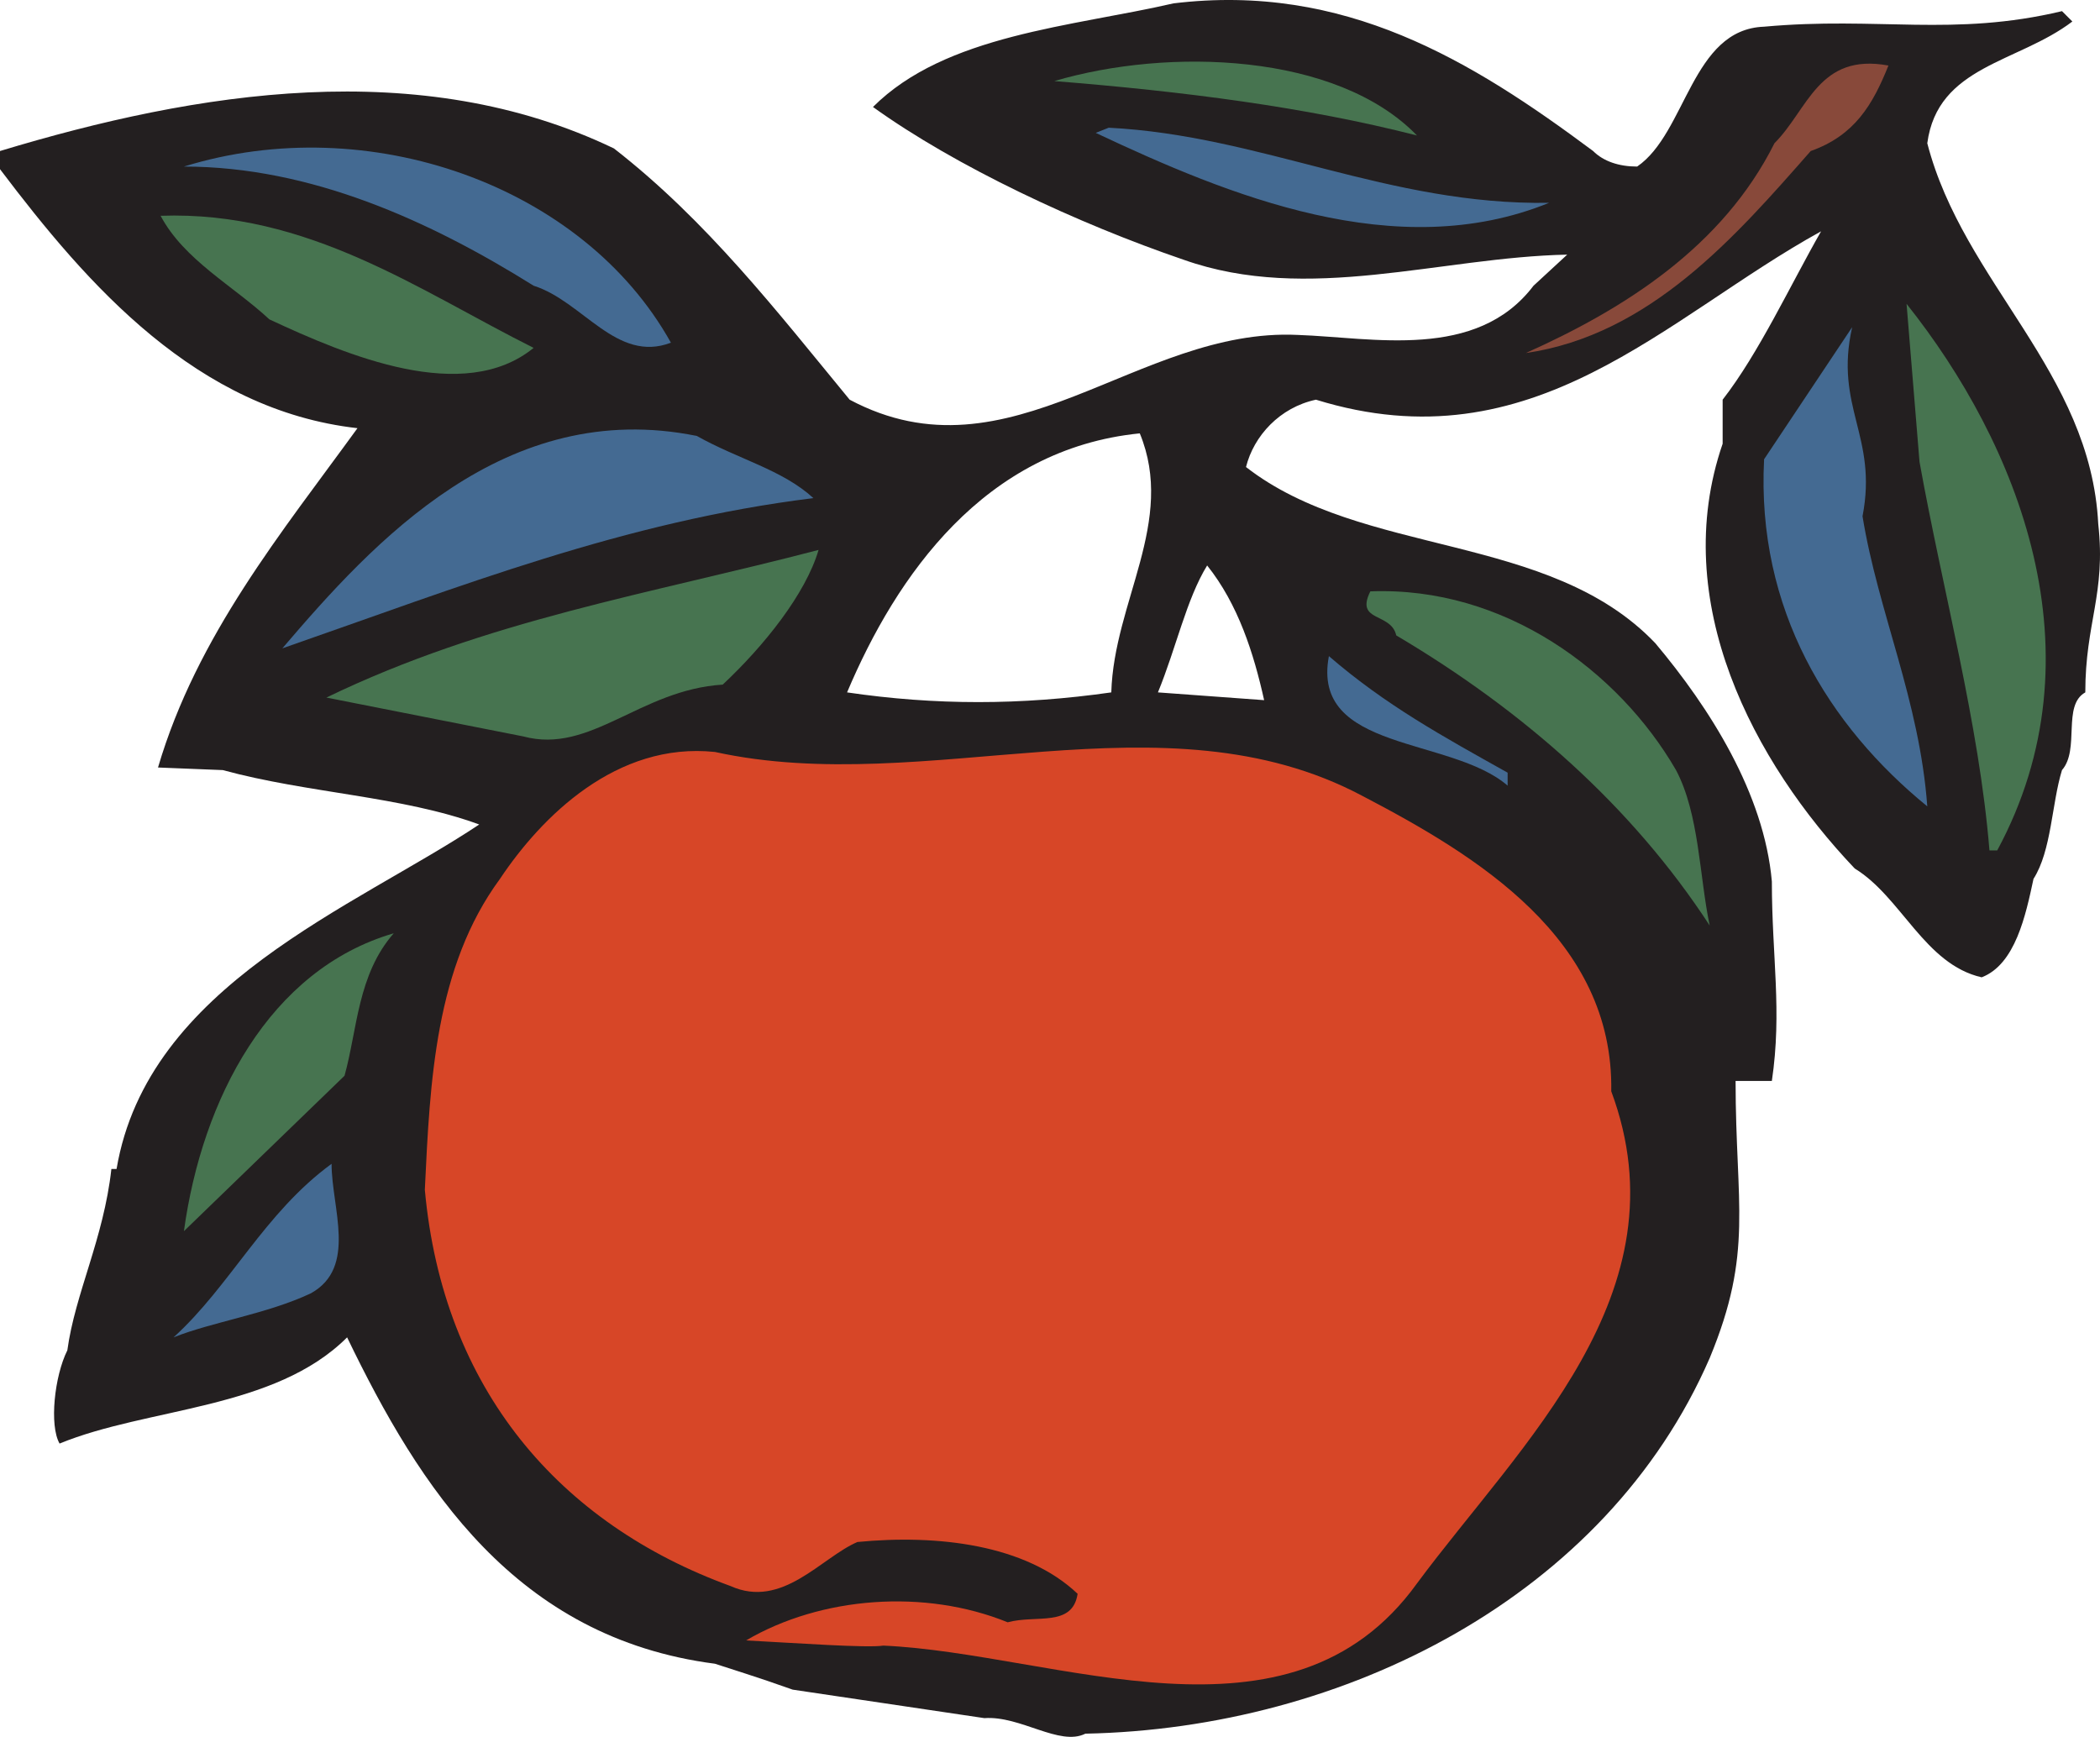<svg xmlns="http://www.w3.org/2000/svg" width="608.005" height="502.896"><path fill="#231f20" fill-rule="evenodd" d="M607.5 151.728c-2.25-44.25-39-69.75-49.5-110.25 3-22.5 26.25-23.25 42-35.25l-3-3c-31.5 7.5-53.25 1.5-86.25 4.5-21 .75-22.5 30.75-36.75 40.5-5.25 0-9.75-1.5-12.75-4.5-35.25-26.25-72-48.75-121.5-42.75-29.25 6.75-66 9-87 30 24 17.25 59.25 33.75 90 44.25 36 12.75 74.25-.75 111-1.5l-9.75 9c-16.5 21.75-46.5 15-68.25 14.25-46.5-2.25-83.25 43.5-129.75 18.75-21-25.5-41.25-51.75-68.25-72.75-56.25-27-120.75-16.5-177.75.75v5.25c25.5 33.75 57 69.75 103.5 75-21.75 30-46.5 60-57.75 98.25l18.75.75c24.75 6.75 51.75 7.5 74.25 15.75-36 24-96 46.5-105 99.75h-1.5c-2.25 20.25-10.5 36-12.75 52.5-3.75 7.5-5.25 21.75-2.25 27 25.5-10.5 62.25-9.75 83.25-30.75 21 43.5 48.75 87 106.5 94.5 4.5 1.5 12 3.75 22.5 7.5l55.5 8.25c10.5-.75 21.75 8.25 29.25 4.5 75-1.5 150.75-39.75 180.75-108.75 12.75-30.75 7.5-44.25 7.5-80.25H513c3-20.25 0-36 0-57.75-2.25-25.5-18-50.25-33.75-69-30.75-32.25-84.75-24.75-118.5-51 2.25-9 9.75-17.25 20.25-19.5 63 19.5 101.25-24 146.25-48.75-9 15.75-18 35.25-28.5 48.75v12.75c-15.75 45.75 9 92.25 38.25 123 13.5 8.25 20.25 27.75 36.75 31.5 9.75-3.75 12.75-18 15-28.5 5.25-8.25 5.25-21.75 8.25-31.5 5.25-6 0-18.75 6.75-22.5 0-20.25 6-28.5 3.75-48.75m-285.75 48.75c-26.25 3.75-51 3.75-76.5 0 14.25-33.75 39.75-70.5 84.75-75 10.5 25.5-7.5 48.75-8.25 75m44.25 2.25-30.75-2.25c5.25-12.75 8.25-27 14.25-36.75 9 11.25 13.5 25.5 16.5 39"/><path fill="#d74627" fill-rule="evenodd" d="M394.5 230.478c33 17.25 72.75 41.25 72 85.5 21.75 58.5-26.25 102-56.25 142.5-36.75 51-104.25 20.25-154.5 18-4.5.75-25.5-.75-39.75-1.5 21.75-12.75 51.75-15 75.75-5.25 8.25-2.25 18.75 1.5 20.25-8.25-15-14.25-40.5-17.25-63.75-15-10.5 4.5-21.75 19.5-36.75 12.75-49.5-18-83.25-57-88.5-114.75 1.5-31.5 3-64.5 21.75-90 12-18 33.75-39.75 62.25-36.75 61.5 13.5 129.75-18 187.5 12.75"/><path fill="#477450" fill-rule="evenodd" d="M410.25 39.228c-32.25-8.25-67.5-12.75-105-15.75 33-9.75 81.75-8.25 105 15.75"/><path fill="#88493a" fill-rule="evenodd" d="M546.75 18.978c-4.5 11.25-9.75 20.25-22.5 24.75-21.75 24.75-46.5 53.25-82.5 58.5 28.5-12.75 57-30.75 72-60.75 9.75-9.75 12.75-26.25 33-22.5"/><path fill="#446a92" fill-rule="evenodd" d="M448.5 58.728c-44.25 18-93-2.25-131.25-20.25l3.75-1.5c44.25 2.25 81 22.5 127.5 21.75m-254.25 40.5c-15.75 6-25.5-12-39.75-16.5-30-18.75-64.5-34.5-101.25-34.5 53.25-16.5 115.5 5.25 141 51"/><path fill="#477450" fill-rule="evenodd" d="M154.5 100.728c-20.25 16.5-54 2.25-76.5-8.25-10.5-9.75-24.75-17.25-31.5-30 42.75-1.5 75 21.75 108 38.25m423.75 145.5H576c-3-36.75-13.5-75-20.25-112.5L552 87.978c32.25 40.5 57 101.25 26.25 158.25"/><path fill="#446a92" fill-rule="evenodd" d="M539.25 149.478c4.5 27.75 16.5 53.25 18.75 84-28.5-23.25-49.5-57-47.25-100.5l25.5-38.25c-5.25 23.25 7.5 31.5 3 54.75m-303.75-5.25c-54.75 6.75-102 25.5-153.75 43.5 26.25-30.75 64.5-72.75 120-61.5 12 6.75 24.75 9.75 33.75 18"/><path fill="#477450" fill-rule="evenodd" d="M209.25 198.228c-24 1.5-38.25 20.25-57.75 15l-57-11.25c46.5-22.5 93.75-30 142.5-42.75-3.75 12.75-15.75 27.75-27.75 39m276 24.75c6.75 12.75 6.75 30.75 9.75 45-22.5-34.5-54-62.25-90.75-84-1.5-6.75-12-3.75-7.5-12.75 39-1.5 72 23.25 88.5 51.75"/><path fill="#446a92" fill-rule="evenodd" d="M436.5 223.728v3.75c-16.5-14.25-57-9.75-51.75-37.5 16.5 14.25 33 23.25 51.75 33.75"/><path fill="#477450" fill-rule="evenodd" d="M114 270.228c-10.5 12-10.5 27.75-14.25 41.25l-46.5 45c5.25-38.25 24.75-75.75 60.75-86.25"/><path fill="#446a92" fill-rule="evenodd" d="M90 374.478c-12.75 6-28.5 8.25-39.75 12.75 16.5-15 26.25-36 45.75-50.25 0 12.75 7.5 30-6 37.5"/></svg>

